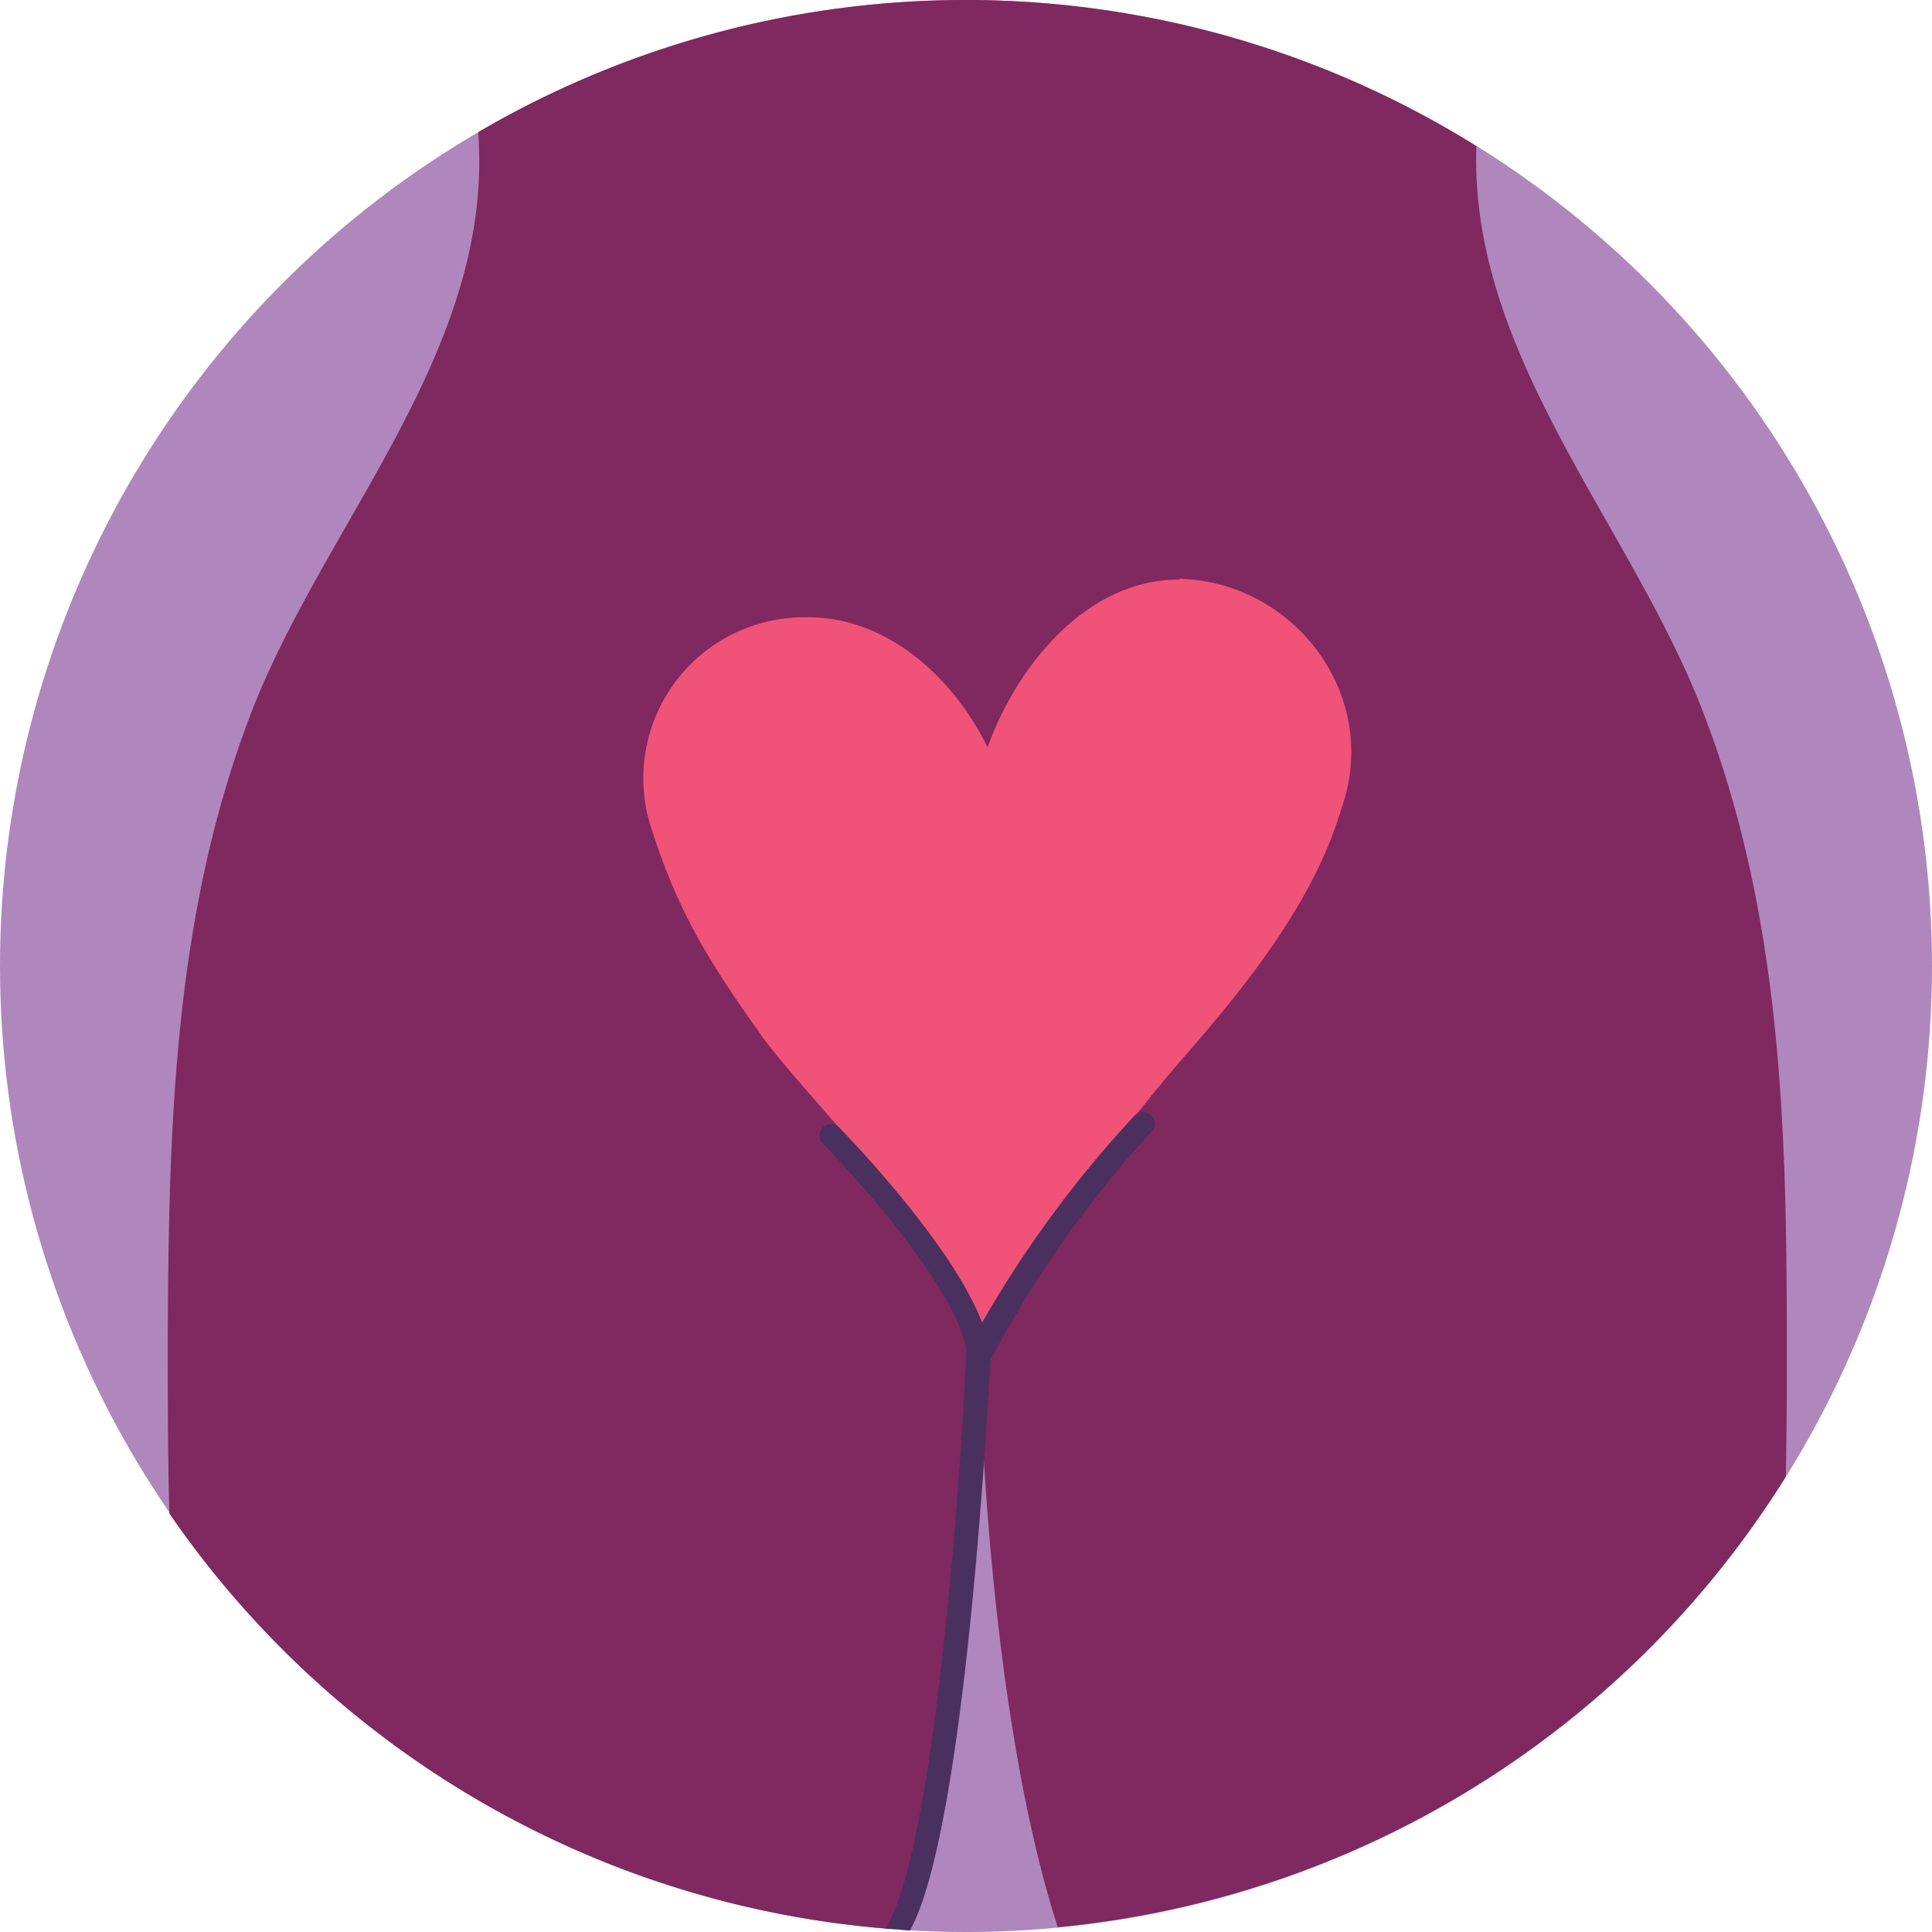<?xml version="1.0" encoding="utf-8"?>
<!DOCTYPE svg PUBLIC "-//W3C//DTD SVG 1.1//EN" "http://www.w3.org/Graphics/SVG/1.1/DTD/svg11.dtd">
<svg id="periods-and-health-icon" xmlns="http://www.w3.org/2000/svg" xmlns:xlink="http://www.w3.org/1999/xlink" x="0px" y="0px" width="120" height="120" viewBox="0 0 120 120" style="enable-background:new 0 0 120 120;" xml:space="preserve">
<circle cx="60" cy="60" r="60" fill="#af87bd"/><path d="M110.92,91.72q.08-4.29.06-8.58c0-13.33-.37-26.54-5.28-39.12-4.51-11.56-14.44-22-14-34.94a59.94,59.94,0,0,0-62-.87c1,13.38-9.34,24-14,35.81-4.9,12.58-5.22,25.79-5.28,39.12,0,3.62,0,7.25.1,10.87a59.93,59.93,0,0,0,45.08,25.82c4.51-13.83,4.89-35,4.89-35h.36s.38,21,4.85,34.87A60,60,0,0,0,110.92,91.72Z" fill="#802860"/><path d="M73.2,36c-5.61,0-10,5.22-11.86,10.42-2.09-4.3-6.26-8.17-11.31-8.08a10,10,0,0,0-9.49,13.36c1.68,5.24,3.8,8.48,6.92,12.85C50.59,68.71,58.91,76.8,61,82.8c1.88-3.65,8.68-12.74,12.66-17.29s8-9.69,9.64-15.24c2.52-7-2.85-14.11-10-14.32" fill="#f05377"/><path d="M71.49,69.27a.72.72,0,0,0-1,0A69.71,69.71,0,0,0,61,82.15c-1.85-4.9-8.56-11.8-8.88-12.12-.64-.68-1.7.35-1,1,.08.08,8.13,8.35,8.89,12.76,0,1.9-1.56,30.43-5,36,.5,0,1,.09,1.51.12,3.35-6.06,4.74-30.94,5-35.43A66.61,66.61,0,0,1,71.53,70.29.71.71,0,0,0,71.49,69.27Z" fill="#4a305e"/></svg>